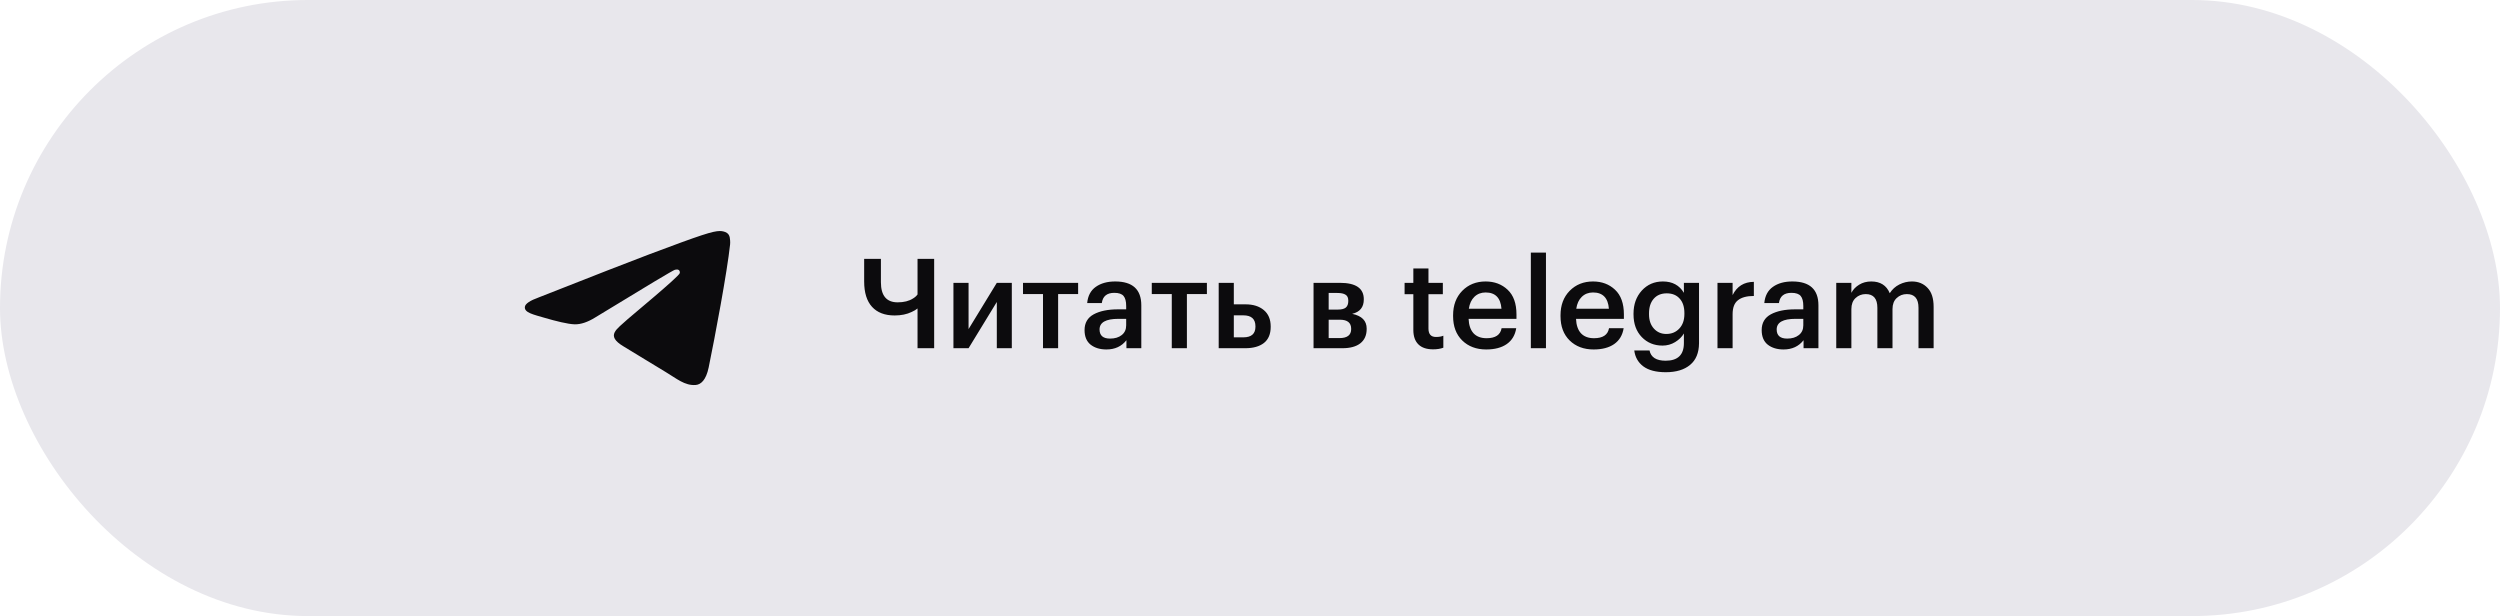 <?xml version="1.0" encoding="UTF-8"?> <svg xmlns="http://www.w3.org/2000/svg" width="280" height="69" viewBox="0 0 280 69" fill="none"> <rect width="280" height="69" rx="34.5" fill="#E8E7EC"></rect> <path d="M60.362 33.301C66.536 30.867 70.653 29.262 72.713 28.486C78.595 26.273 79.817 25.888 80.614 25.875C80.789 25.872 81.18 25.912 81.434 26.098C81.648 26.255 81.707 26.468 81.736 26.617C81.764 26.766 81.799 27.106 81.771 27.372C81.452 30.402 80.073 37.757 79.372 41.151C79.075 42.588 78.49 43.069 77.924 43.117C76.694 43.219 75.76 42.381 74.569 41.674C72.705 40.568 71.652 39.88 69.843 38.801C67.752 37.554 69.107 36.869 70.299 35.748C70.611 35.455 76.03 30.995 76.135 30.59C76.148 30.54 76.16 30.351 76.036 30.251C75.912 30.152 75.73 30.186 75.598 30.213C75.411 30.251 72.433 32.032 66.664 35.556C65.819 36.082 65.053 36.338 64.368 36.324C63.611 36.309 62.157 35.937 61.075 35.619C59.749 35.229 58.695 35.023 58.787 34.36C58.835 34.015 59.36 33.662 60.362 33.301Z" fill="#0C0B0D"></path> <path d="M102.764 39V34.548C102.596 34.688 102.377 34.819 102.106 34.94C101.565 35.201 100.93 35.332 100.202 35.332C99.101 35.332 98.256 35.01 97.668 34.366C97.08 33.722 96.786 32.775 96.786 31.524V28.99H98.662V31.608C98.662 33.111 99.288 33.862 100.538 33.862C101.238 33.862 101.812 33.717 102.26 33.428C102.466 33.307 102.634 33.157 102.764 32.98V28.99H104.626V39H102.764ZM106.785 39V31.678H108.479V36.858L111.643 31.678H113.323V39H111.643V33.82L108.479 39H106.785ZM120.75 32.938H118.51V39H116.816V32.938H114.576V31.678H120.75V32.938ZM123.92 39.14C123.201 39.14 122.613 38.963 122.156 38.608C121.699 38.244 121.47 37.698 121.47 36.97C121.47 36.167 121.811 35.579 122.492 35.206C123.183 34.833 124.093 34.646 125.222 34.646H126.132V34.268C126.132 33.755 126.034 33.381 125.838 33.148C125.642 32.915 125.297 32.798 124.802 32.798C123.971 32.798 123.505 33.181 123.402 33.946H121.764C121.839 33.134 122.161 32.527 122.73 32.126C123.299 31.725 124.023 31.524 124.9 31.524C126.851 31.524 127.826 32.415 127.826 34.198V39H126.16V38.104C125.619 38.795 124.872 39.14 123.92 39.14ZM124.326 37.922C124.867 37.922 125.301 37.791 125.628 37.53C125.964 37.269 126.132 36.905 126.132 36.438V35.71H125.264C123.855 35.71 123.15 36.107 123.15 36.9C123.15 37.581 123.542 37.922 124.326 37.922ZM135.173 32.938H132.933V39H131.239V32.938H128.999V31.678H135.173V32.938ZM136.494 31.678H138.188V34.086H139.504C140.354 34.086 141.035 34.301 141.548 34.73C142.062 35.159 142.318 35.771 142.318 36.564V36.606C142.318 37.409 142.066 38.011 141.562 38.412C141.058 38.804 140.358 39 139.462 39H136.494V31.678ZM139.252 37.782C140.158 37.782 140.61 37.385 140.61 36.592V36.55C140.61 35.729 140.158 35.318 139.252 35.318H138.188V37.782H139.252ZM147.117 31.678H150.071C151.854 31.678 152.745 32.289 152.745 33.512V33.54C152.745 34.408 152.311 34.945 151.443 35.15C152.526 35.374 153.067 35.925 153.067 36.802V36.844C153.067 37.544 152.829 38.081 152.353 38.454C151.887 38.818 151.215 39 150.337 39H147.117V31.678ZM148.811 32.812V34.674H149.833C150.244 34.674 150.543 34.599 150.729 34.45C150.916 34.291 151.009 34.044 151.009 33.708V33.68C151.009 33.353 150.907 33.129 150.701 33.008C150.505 32.877 150.197 32.812 149.777 32.812H148.811ZM148.811 35.808V37.866H150.015C150.893 37.866 151.331 37.53 151.331 36.858V36.83C151.331 36.149 150.911 35.808 150.071 35.808H148.811ZM160.506 39.126C159.778 39.126 159.227 38.939 158.854 38.566C158.481 38.193 158.294 37.656 158.294 36.956V32.952H157.314V31.678H158.294V30.068H159.988V31.678H161.598V32.952H159.988V36.802C159.988 37.427 160.268 37.74 160.828 37.74C161.164 37.74 161.439 37.693 161.654 37.6V38.944C161.327 39.065 160.945 39.126 160.506 39.126ZM166.457 39.14C165.355 39.14 164.459 38.804 163.769 38.132C163.087 37.46 162.747 36.555 162.747 35.416V35.304C162.747 34.184 163.087 33.274 163.769 32.574C164.459 31.874 165.332 31.524 166.387 31.524C167.376 31.524 168.197 31.832 168.851 32.448C169.513 33.064 169.845 33.988 169.845 35.22V35.71H164.483C164.511 36.41 164.693 36.947 165.029 37.32C165.374 37.693 165.864 37.88 166.499 37.88C167.488 37.88 168.048 37.507 168.179 36.76H169.817C169.695 37.535 169.341 38.127 168.753 38.538C168.174 38.939 167.409 39.14 166.457 39.14ZM168.165 34.576C168.071 33.363 167.479 32.756 166.387 32.756C165.883 32.756 165.463 32.919 165.127 33.246C164.8 33.563 164.595 34.007 164.511 34.576H168.165ZM171.454 28.29H173.148V39H171.454V28.29ZM178.488 39.14C177.386 39.14 176.49 38.804 175.8 38.132C175.118 37.46 174.778 36.555 174.778 35.416V35.304C174.778 34.184 175.118 33.274 175.8 32.574C176.49 31.874 177.363 31.524 178.418 31.524C179.407 31.524 180.228 31.832 180.882 32.448C181.544 33.064 181.876 33.988 181.876 35.22V35.71H176.514C176.542 36.41 176.724 36.947 177.06 37.32C177.405 37.693 177.895 37.88 178.53 37.88C179.519 37.88 180.079 37.507 180.21 36.76H181.848C181.726 37.535 181.372 38.127 180.784 38.538C180.205 38.939 179.44 39.14 178.488 39.14ZM180.196 34.576C180.102 33.363 179.51 32.756 178.418 32.756C177.914 32.756 177.494 32.919 177.158 33.246C176.831 33.563 176.626 34.007 176.542 34.576H180.196ZM186.566 41.688C185.474 41.688 184.634 41.469 184.046 41.03C183.467 40.591 183.131 39.999 183.038 39.252H184.746C184.904 40.017 185.506 40.4 186.552 40.4C187.914 40.4 188.596 39.742 188.596 38.426V37.348C188.381 37.721 188.054 38.043 187.616 38.314C187.186 38.575 186.715 38.706 186.202 38.706C185.268 38.706 184.494 38.389 183.878 37.754C183.262 37.11 182.954 36.265 182.954 35.22V35.122C182.954 34.086 183.262 33.227 183.878 32.546C184.503 31.865 185.292 31.524 186.244 31.524C187.308 31.524 188.092 31.949 188.596 32.798V31.678H190.29V38.454C190.28 39.518 189.949 40.321 189.296 40.862C188.642 41.413 187.732 41.688 186.566 41.688ZM186.622 37.404C187.219 37.404 187.704 37.203 188.078 36.802C188.46 36.401 188.652 35.855 188.652 35.164V35.066C188.652 34.366 188.474 33.825 188.12 33.442C187.774 33.05 187.294 32.854 186.678 32.854C186.052 32.854 185.562 33.059 185.208 33.47C184.862 33.871 184.69 34.413 184.69 35.094V35.206C184.69 35.869 184.872 36.401 185.236 36.802C185.6 37.203 186.062 37.404 186.622 37.404ZM192.358 31.678H194.052V33.05C194.537 32.07 195.33 31.575 196.432 31.566V33.148C195.648 33.148 195.055 33.307 194.654 33.624C194.252 33.932 194.052 34.455 194.052 35.192V39H192.358V31.678ZM199.758 39.14C199.039 39.14 198.451 38.963 197.994 38.608C197.537 38.244 197.308 37.698 197.308 36.97C197.308 36.167 197.649 35.579 198.33 35.206C199.021 34.833 199.931 34.646 201.06 34.646H201.97V34.268C201.97 33.755 201.872 33.381 201.676 33.148C201.48 32.915 201.135 32.798 200.64 32.798C199.809 32.798 199.343 33.181 199.24 33.946H197.602C197.677 33.134 197.999 32.527 198.568 32.126C199.137 31.725 199.861 31.524 200.738 31.524C202.689 31.524 203.664 32.415 203.664 34.198V39H201.998V38.104C201.457 38.795 200.71 39.14 199.758 39.14ZM200.164 37.922C200.705 37.922 201.139 37.791 201.466 37.53C201.802 37.269 201.97 36.905 201.97 36.438V35.71H201.102C199.693 35.71 198.988 36.107 198.988 36.9C198.988 37.581 199.38 37.922 200.164 37.922ZM205.66 31.678H207.354V32.798C207.541 32.434 207.83 32.131 208.222 31.888C208.614 31.645 209.067 31.524 209.58 31.524C210.598 31.524 211.288 31.963 211.652 32.84C211.923 32.411 212.282 32.084 212.73 31.86C213.178 31.636 213.645 31.524 214.13 31.524C214.849 31.524 215.432 31.762 215.88 32.238C216.338 32.705 216.566 33.414 216.566 34.366V39H214.872V34.478C214.872 33.451 214.438 32.938 213.57 32.938C213.122 32.938 212.74 33.087 212.422 33.386C212.114 33.675 211.96 34.086 211.96 34.618V39H210.266V34.478C210.266 33.451 209.832 32.938 208.964 32.938C208.516 32.938 208.134 33.087 207.816 33.386C207.508 33.675 207.354 34.086 207.354 34.618V39H205.66V31.678Z" fill="#0C0B0D"></path> </svg> 